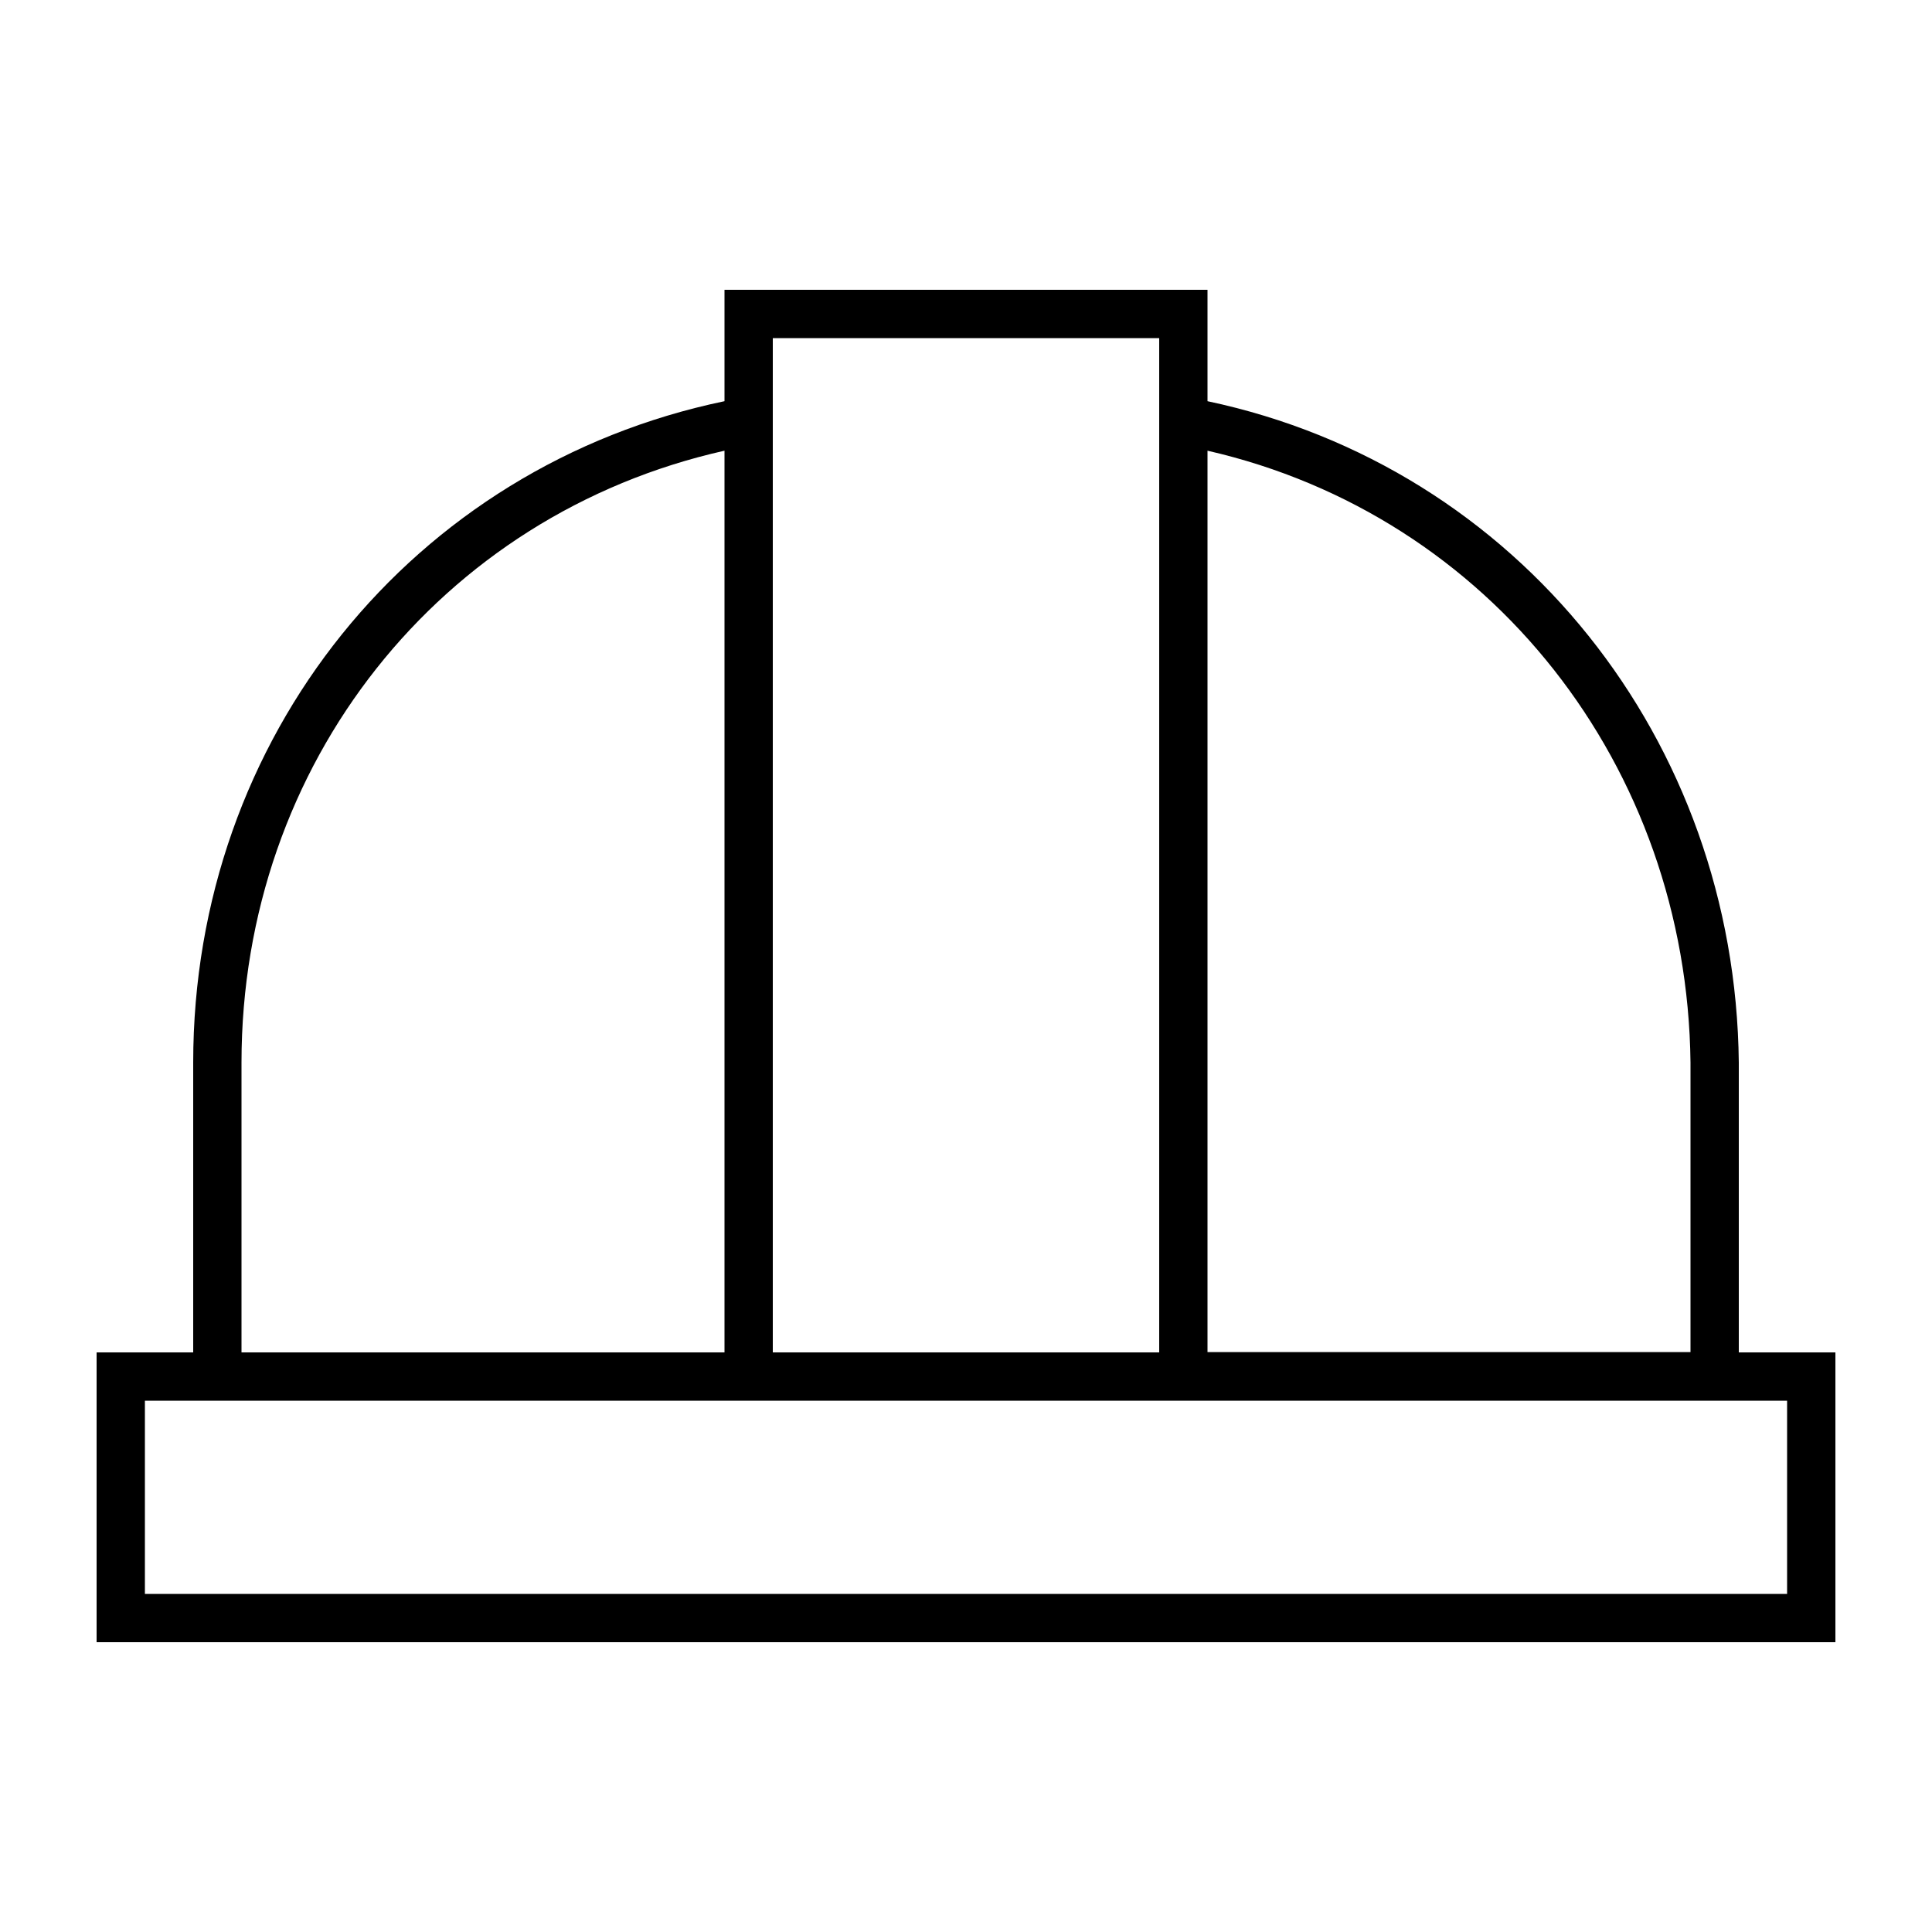 <svg xmlns="http://www.w3.org/2000/svg" viewBox="0 0 640 640"><!--! Font Awesome Pro 7.1.0 by @fontawesome - https://fontawesome.com License - https://fontawesome.com/license (Commercial License) Copyright 2025 Fonticons, Inc. --><path fill="currentColor" d="M384 112L384 448L256 448L256 112L384 112zM400 448L400 149.3C493.7 170.7 558.9 253.8 560 352L560 447.9L400 447.9zM576 448L576 352C574.9 245.3 503 154.7 400 132.9L400 96L240 96L240 132.9C136.7 154.4 64 244.3 64 352L64 448L32 448L32 544L608 544L608 448L576 448zM80 448L80 352C80 253 145.9 170.4 240 149.3L240 448L80 448zM64 464L592 464L592 528L48 528L48 464L64 464z"/></svg>